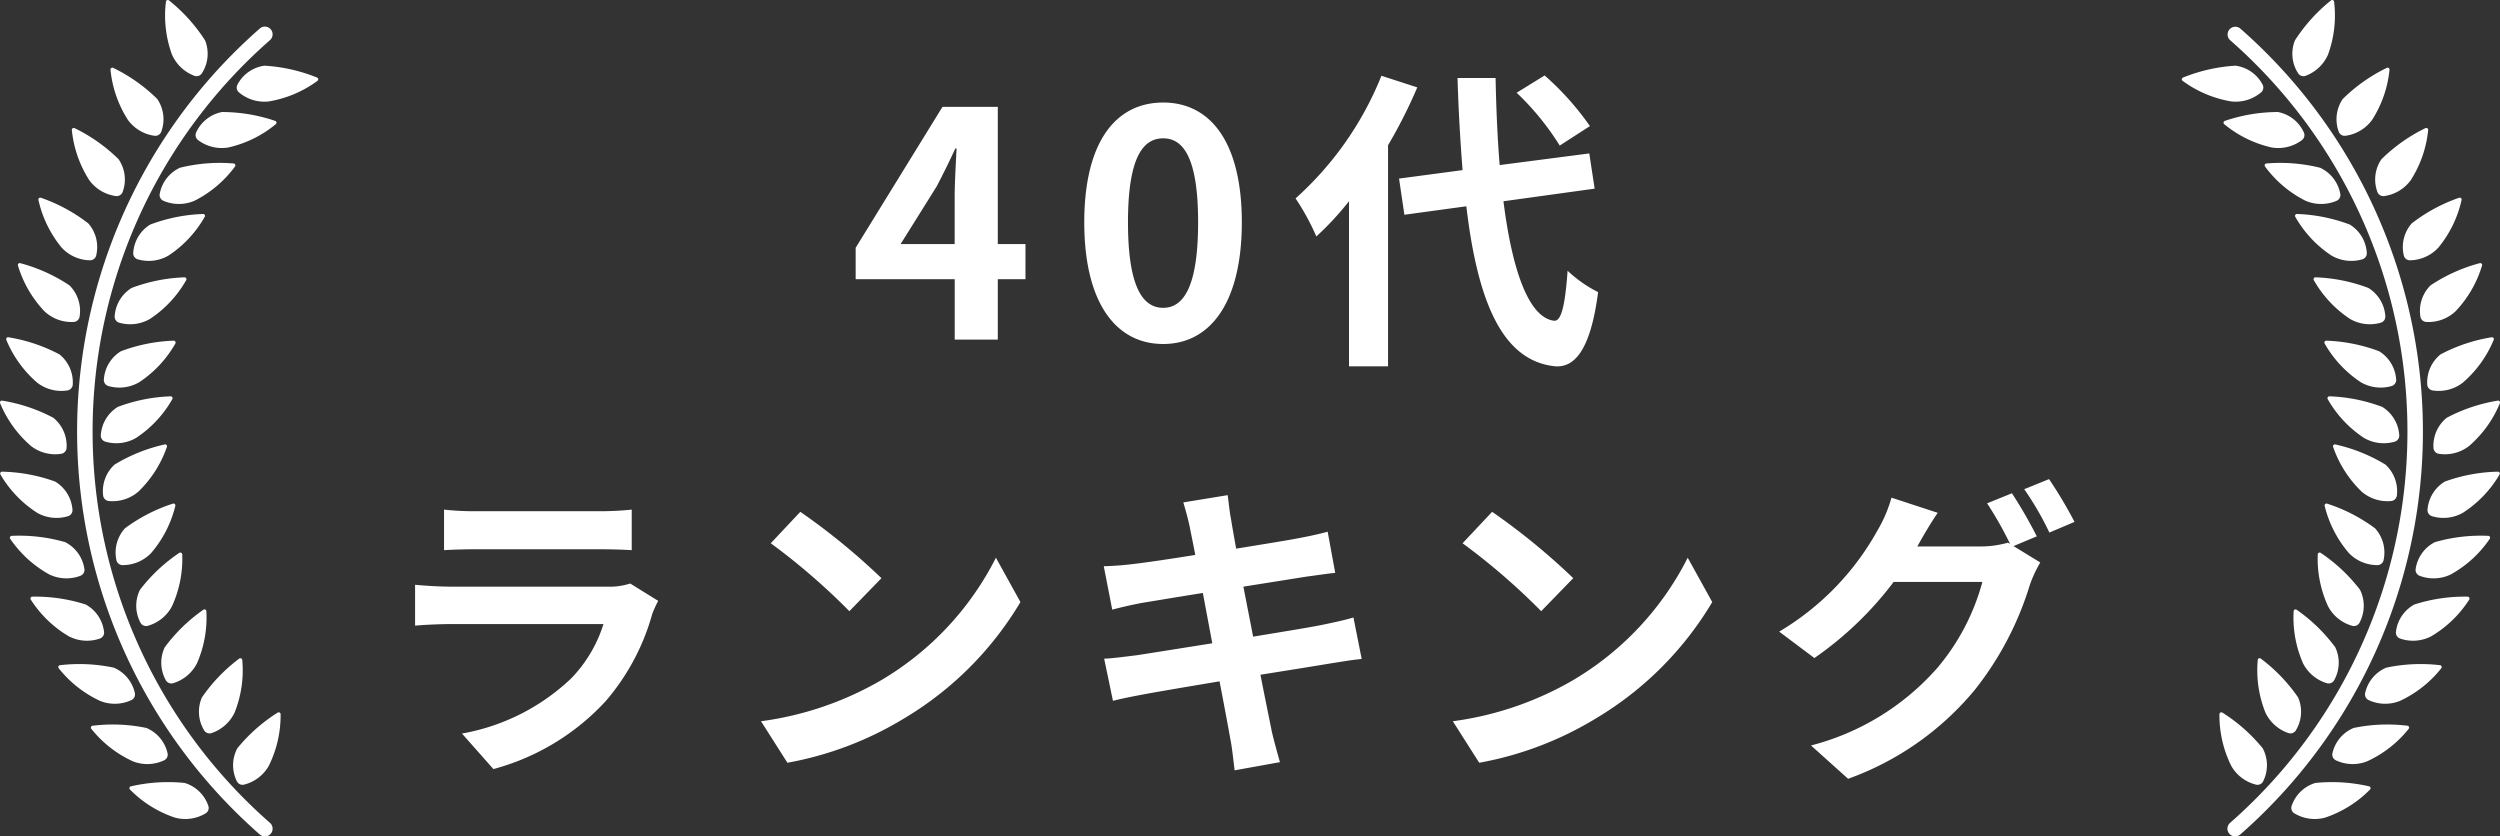 <svg xmlns="http://www.w3.org/2000/svg" width="206.705" height="69.156" viewBox="0 0 206.705 69.156"><rect x="0" y="0" width="206.705" height="69.156" fill="#333333" stroke="none"/><g transform="translate(-7929.647 5462.078)"><path d="M-27.04-7.9l2.99-4.784c.546-1.04,1.066-2.106,1.534-3.12h.1c-.052,1.118-.156,2.86-.156,3.978V-7.9Zm10.322,0h-2.288V-19.24h-4.576L-30.758-7.592v2.6h8.19V0h3.562V-4.992h2.288ZM-5.33.364c3.9,0,6.5-3.432,6.5-10.062S-1.43-19.6-5.33-19.6c-3.926,0-6.526,3.25-6.526,9.906C-11.856-3.068-9.256.364-5.33.364Zm0-2.99c-1.664,0-2.912-1.664-2.912-7.072,0-5.382,1.248-6.942,2.912-6.942,1.638,0,2.886,1.56,2.886,6.942C-2.444-4.29-3.692-2.626-5.33-2.626ZM29.952-17.654a23.485,23.485,0,0,0-3.744-4.186l-2.314,1.43a22.121,22.121,0,0,1,3.562,4.368Zm-17.238-4.16a27.176,27.176,0,0,1-7.1,10.14A19.858,19.858,0,0,1,7.332-8.528a24.5,24.5,0,0,0,2.7-2.912V2.21H13.26V-16.068a41.308,41.308,0,0,0,2.418-4.784ZM30.342-12.48,29.9-15.392l-7.41.962c-.182-2.21-.286-4.654-.338-7.2H19.006c.078,2.73.234,5.278.416,7.618l-5.252.7.442,2.99,5.122-.7c.936,7.93,2.99,12.818,7.384,13.234,1.456.078,2.86-1.118,3.51-6.136a10.638,10.638,0,0,1-2.522-1.768c-.208,2.886-.52,4.186-1.118,4.134-2.08-.26-3.458-4.108-4.186-9.88ZM-49.4,20.168a5.485,5.485,0,0,1-1.9.26h-12.87c-.806,0-1.924-.052-3.016-.156v3.38c1.092-.1,2.392-.13,3.016-.13H-51.61a11.28,11.28,0,0,1-2.678,4.5,17.523,17.523,0,0,1-9.022,4.55l2.6,2.938a19.469,19.469,0,0,0,9.282-5.616,18.685,18.685,0,0,0,3.848-7.2,9.632,9.632,0,0,1,.494-1.092Zm-15.392-2.756c.754-.052,1.872-.078,2.7-.078h9.958c.936,0,2.158.026,2.86.078V14.058a24.513,24.513,0,0,1-2.808.13h-10.01a21.917,21.917,0,0,1-2.7-.13Zm29.458-3.172-2.444,2.6a54.06,54.06,0,0,1,6.5,5.616l2.652-2.73A54.6,54.6,0,0,0-35.334,14.24Zm-3.25,17.316,2.184,3.432a28.157,28.157,0,0,0,9.646-3.666,27.647,27.647,0,0,0,9.62-9.62l-2.028-3.666A24.654,24.654,0,0,1-28.626,28.15,26.8,26.8,0,0,1-38.584,31.556ZM10.4,22.976c-.676.208-1.638.416-2.652.624-1.17.234-3.3.572-5.642.962L1.3,20.428,6.5,19.6c.78-.1,1.82-.26,2.392-.312l-.624-3.406c-.624.182-1.612.39-2.444.546-.936.182-2.912.494-5.122.858C.494,16.112.338,15.254.286,14.89.156,14.266.078,13.382,0,12.862l-3.666.6c.182.624.364,1.248.52,1.976.078.416.26,1.274.468,2.366-2.236.364-4.238.65-5.148.754-.806.1-1.586.156-2.418.182l.7,3.588c.78-.208,1.482-.364,2.392-.546.806-.13,2.808-.468,5.1-.832l.78,4.16c-2.626.416-5.044.806-6.24.988-.832.1-2,.26-2.7.286l.728,3.484c.6-.156,1.482-.338,2.6-.546s3.562-.624,6.214-1.066c.416,2.184.754,3.978.884,4.732.156.754.234,1.638.364,2.626l3.744-.676c-.234-.832-.494-1.768-.676-2.548-.156-.806-.52-2.548-.936-4.68,2.288-.364,4.394-.7,5.642-.91.988-.156,2.054-.338,2.73-.39ZM21.866,14.24l-2.444,2.6a54.06,54.06,0,0,1,6.5,5.616l2.652-2.73A54.6,54.6,0,0,0,21.866,14.24Zm-3.25,17.316L20.8,34.988a28.157,28.157,0,0,0,9.646-3.666,27.647,27.647,0,0,0,9.62-9.62l-2.028-3.666A24.654,24.654,0,0,1,28.574,28.15,26.8,26.8,0,0,1,18.616,31.556ZM66.9,16.268a38.068,38.068,0,0,0-2.054-3.562l-2.054.832a30.149,30.149,0,0,1,1.9,3.354l-.182-.1a8.19,8.19,0,0,1-2.262.312H57.018l.078-.13c.312-.572.988-1.742,1.612-2.652L54.886,13.07a11.367,11.367,0,0,1-1.17,2.73A22.246,22.246,0,0,1,45.6,24.146l2.912,2.184a28.544,28.544,0,0,0,6.552-6.292H62.4a18.392,18.392,0,0,1-3.692,7.072A20.8,20.8,0,0,1,48.23,33.558L51.3,36.314a24.215,24.215,0,0,0,10.478-7.358,26.24,26.24,0,0,0,4.55-8.684,11.017,11.017,0,0,1,.858-1.846l-2.21-1.352Zm-1.04-3.9a24.744,24.744,0,0,1,2.08,3.588l2.08-.884a37.122,37.122,0,0,0-2.106-3.536Z" transform="translate(8031.153 -5434)" fill="#fff"/><g transform="translate(8110.041 -5462.078)"><g transform="translate(3.772 2.2)"><path d="M1157.2,4161.369a.634.634,0,0,0,.422-.159,44.307,44.307,0,0,0,0-66.638.639.639,0,0,0-.844.959,43.031,43.031,0,0,1,0,64.719.639.639,0,0,0,.422,1.119Z" transform="translate(-1156.558 -4094.413)" fill="#fff"/></g><g transform="translate(9.057 64.627)"><path d="M1169.135,4166.93a.158.158,0,0,0-.082-.281,13.719,13.719,0,0,0-4.428-.276,2.974,2.974,0,0,0-1.95,1.876.523.523,0,0,0,.209.632,3.262,3.262,0,0,0,2.556.356A9.4,9.4,0,0,0,1169.135,4166.93Z" transform="translate(-1162.641 -4166.264)" fill="#fff"/></g><g transform="translate(12.444 59.915)"><path d="M1172.845,4161.2a.159.159,0,0,0-.112-.272,13.7,13.7,0,0,0-4.432.186,2.972,2.972,0,0,0-1.745,2.068.522.522,0,0,0,.274.605,3.257,3.257,0,0,0,2.578.09A9.407,9.407,0,0,0,1172.845,4161.2Z" transform="translate(-1166.538 -4160.84)" fill="#fff"/></g><g transform="translate(15.148 54.916)"><path d="M1175.947,4155.438a.159.159,0,0,0-.113-.271,13.7,13.7,0,0,0-4.431.208,2.972,2.972,0,0,0-1.734,2.077.52.52,0,0,0,.276.6,3.252,3.252,0,0,0,2.579.077A9.391,9.391,0,0,0,1175.947,4155.438Z" transform="translate(-1169.651 -4155.086)" fill="#fff"/></g><g transform="translate(17.705 49.332)"><path d="M1178.647,4148.919a.16.16,0,0,0-.14-.259,13.72,13.72,0,0,0-4.389.648,2.976,2.976,0,0,0-1.518,2.24.521.521,0,0,0,.334.574,3.264,3.264,0,0,0,2.574-.181A9.408,9.408,0,0,0,1178.647,4148.919Z" transform="translate(-1172.595 -4148.66)" fill="#fff"/></g><g transform="translate(11.242 45.687)"><path d="M1165.156,4144.635a.16.16,0,0,1,.262-.133,13.711,13.711,0,0,1,3.233,3.039,2.975,2.975,0,0,1-.032,2.705.523.523,0,0,1-.6.28,3.258,3.258,0,0,1-2.01-1.618A9.406,9.406,0,0,1,1165.156,4144.635Z" transform="translate(-1165.156 -4144.465)" fill="#fff"/></g><g transform="translate(19.327 44.304)"><path d="M1180.588,4143.136a.159.159,0,0,0-.132-.263,13.7,13.7,0,0,0-4.4.524,2.969,2.969,0,0,0-1.58,2.194.52.52,0,0,0,.318.583,3.26,3.26,0,0,0,2.578-.107A9.41,9.41,0,0,0,1180.588,4143.136Z" transform="translate(-1174.462 -4142.873)" fill="#fff"/></g><g transform="translate(11.811 41.636)"><path d="M1165.819,4140.014a.159.159,0,0,1,.215-.2,13.7,13.7,0,0,1,3.944,2.032,2.975,2.975,0,0,1,.712,2.61.522.522,0,0,1-.5.435,3.26,3.26,0,0,1-2.377-1A9.4,9.4,0,0,1,1165.819,4140.014Z" transform="translate(-1165.811 -4139.802)" fill="#fff"/></g><g transform="translate(20.317 39)"><path d="M1181.546,4137.022a.159.159,0,0,0-.149-.253,13.714,13.714,0,0,0-4.361.815,2.975,2.975,0,0,0-1.432,2.3.523.523,0,0,0,.357.562,3.258,3.258,0,0,0,2.565-.279A9.4,9.4,0,0,0,1181.546,4137.022Z" transform="translate(-1175.6 -4136.769)" fill="#fff"/></g><g transform="translate(12.506 36.749)"><path d="M1166.624,4134.4a.159.159,0,0,1,.2-.219,13.751,13.751,0,0,1,4.115,1.657,2.973,2.973,0,0,1,.952,2.533.522.522,0,0,1-.46.48,3.261,3.261,0,0,1-2.46-.778A9.4,9.4,0,0,1,1166.624,4134.4Z" transform="translate(-1166.61 -4134.177)" fill="#fff"/></g><g transform="translate(20.804 33.124)"><path d="M1181.65,4130.239a.159.159,0,0,0-.183-.23,13.721,13.721,0,0,0-4.2,1.412,2.973,2.973,0,0,0-1.1,2.472.523.523,0,0,0,.431.507,3.259,3.259,0,0,0,2.5-.632A9.4,9.4,0,0,0,1181.65,4130.239Z" transform="translate(-1176.161 -4130.005)" fill="#fff"/></g><g transform="translate(12.048 32.77)"><path d="M1166.112,4129.849a.159.159,0,0,1,.153-.251,13.722,13.722,0,0,1,4.349.875,2.975,2.975,0,0,1,1.4,2.315.521.521,0,0,1-.365.556,3.258,3.258,0,0,1-2.56-.314A9.406,9.406,0,0,1,1166.112,4129.849Z" transform="translate(-1166.083 -4129.598)" fill="#fff"/></g><g transform="translate(20.293 27.885)"><path d="M1181.063,4124.209a.159.159,0,0,0-.183-.23,13.722,13.722,0,0,0-4.205,1.412,2.971,2.971,0,0,0-1.1,2.472.522.522,0,0,0,.431.507,3.26,3.26,0,0,0,2.5-.632A9.413,9.413,0,0,0,1181.063,4124.209Z" transform="translate(-1175.573 -4123.975)" fill="#fff"/></g><g transform="translate(11.792 28.169)"><path d="M1165.818,4124.554a.159.159,0,0,1,.153-.251,13.7,13.7,0,0,1,4.349.876,2.974,2.974,0,0,1,1.4,2.315.523.523,0,0,1-.365.556,3.262,3.262,0,0,1-2.561-.315A9.386,9.386,0,0,1,1165.818,4124.554Z" transform="translate(-1165.788 -4124.303)" fill="#fff"/></g><g transform="translate(19.698 21.754)"><path d="M1180.011,4117.138a.159.159,0,0,0-.205-.21,13.714,13.714,0,0,0-4.043,1.826,2.97,2.97,0,0,0-.846,2.569.521.521,0,0,0,.479.46,3.257,3.257,0,0,0,2.426-.878A9.4,9.4,0,0,0,1180.011,4117.138Z" transform="translate(-1174.888 -4116.918)" fill="#fff"/></g><g transform="translate(10.897 22.93)"><path d="M1164.788,4118.524a.16.16,0,0,1,.154-.251,13.712,13.712,0,0,1,4.348.877,2.968,2.968,0,0,1,1.4,2.315.522.522,0,0,1-.364.556,3.264,3.264,0,0,1-2.561-.314A9.42,9.42,0,0,1,1164.788,4118.524Z" transform="translate(-1164.759 -4118.272)" fill="#fff"/></g><g transform="translate(18.283 16.345)"><path d="M1178.106,4110.9a.159.159,0,0,0-.22-.194,13.712,13.712,0,0,0-3.9,2.115,2.971,2.971,0,0,0-.658,2.624.523.523,0,0,0,.512.425,3.264,3.264,0,0,0,2.355-1.053A9.414,9.414,0,0,0,1178.106,4110.9Z" transform="translate(-1173.259 -4110.693)" fill="#fff"/></g><g transform="translate(9.364 17.692)"><path d="M1163.024,4112.495a.159.159,0,0,1,.153-.25,13.72,13.72,0,0,1,4.349.876,2.97,2.97,0,0,1,1.4,2.315.52.52,0,0,1-.364.556,3.26,3.26,0,0,1-2.561-.314A9.409,9.409,0,0,1,1163.024,4112.495Z" transform="translate(-1162.994 -4112.244)" fill="#fff"/></g><g transform="translate(15.99 10.581)"><path d="M1175,4104.25a.159.159,0,0,0-.241-.168,13.7,13.7,0,0,0-3.621,2.563,2.97,2.97,0,0,0-.342,2.683.524.524,0,0,0,.559.362,3.264,3.264,0,0,0,2.214-1.325A9.4,9.4,0,0,0,1175,4104.25Z" transform="translate(-1170.62 -4104.059)" fill="#fff"/></g><g transform="translate(6.852 13.485)"><path d="M1160.144,4107.7a.16.16,0,0,1,.122-.268,13.7,13.7,0,0,1,4.422.355,2.971,2.971,0,0,1,1.664,2.133.522.522,0,0,1-.3.6,3.259,3.259,0,0,1-2.58-.009A9.419,9.419,0,0,1,1160.144,4107.7Z" transform="translate(-1160.103 -4107.402)" fill="#fff"/></g><g transform="translate(12.795 5.598)"><path d="M1171.322,4098.514a.159.159,0,0,0-.242-.167,13.706,13.706,0,0,0-3.621,2.561,2.974,2.974,0,0,0-.342,2.685.523.523,0,0,0,.559.36,3.26,3.26,0,0,0,2.214-1.324A9.4,9.4,0,0,0,1171.322,4098.514Z" transform="translate(-1166.943 -4098.324)" fill="#fff"/></g><g transform="translate(3.452 9.228)"><path d="M1156.261,4103.553a.159.159,0,0,1,.054-.289,13.727,13.727,0,0,1,4.375-.728,2.971,2.971,0,0,1,2.131,1.667.521.521,0,0,1-.142.649,3.259,3.259,0,0,1-2.506.617A9.41,9.41,0,0,1,1156.261,4103.553Z" transform="translate(-1156.189 -4102.502)" fill="#fff"/></g><g transform="translate(9.135)"><path d="M1166.19,4092.038a.16.16,0,0,0-.273-.11,13.738,13.738,0,0,0-2.97,3.3,2.971,2.971,0,0,0,.256,2.693.522.522,0,0,0,.625.229,3.259,3.259,0,0,0,1.868-1.779A9.414,9.414,0,0,0,1166.19,4092.038Z" transform="translate(-1162.73 -4091.881)" fill="#fff"/></g><g transform="translate(0 5.416)"><path d="M1152.3,4099.394a.159.159,0,0,1,.037-.291,13.743,13.743,0,0,1,4.328-.974,2.974,2.974,0,0,1,2.222,1.544.522.522,0,0,1-.106.656,3.258,3.258,0,0,1-2.467.757A9.4,9.4,0,0,1,1152.3,4099.394Z" transform="translate(-1152.216 -4098.114)" fill="#fff"/></g><g transform="translate(9.245 50.387)"><path d="M1162.86,4150.041a.16.16,0,0,1,.265-.128,13.736,13.736,0,0,1,3.178,3.094,2.971,2.971,0,0,1-.08,2.7.52.52,0,0,1-.607.27,3.253,3.253,0,0,1-1.981-1.652A9.4,9.4,0,0,1,1162.86,4150.041Z" transform="translate(-1162.857 -4149.874)" fill="#fff"/></g><g transform="translate(6.259 54.423)"><path d="M1159.441,4154.683a.159.159,0,0,1,.269-.12,13.716,13.716,0,0,1,3.07,3.2,2.97,2.97,0,0,1-.174,2.7.521.521,0,0,1-.616.249,3.255,3.255,0,0,1-1.923-1.72A9.4,9.4,0,0,1,1159.441,4154.683Z" transform="translate(-1159.42 -4154.52)" fill="#fff"/></g><g transform="translate(3.112 58.896)"><path d="M1155.8,4159.843a.159.159,0,0,1,.258-.141,13.729,13.729,0,0,1,3.32,2.941,2.972,2.972,0,0,1,.047,2.706.521.521,0,0,1-.594.3,3.257,3.257,0,0,1-2.057-1.558A9.409,9.409,0,0,1,1155.8,4159.843Z" transform="translate(-1155.798 -4159.668)" fill="#fff"/></g></g><g transform="translate(7929.647 -5462.078)"><g transform="translate(6.391 2.2)"><path d="M889.17,4161.369a.63.63,0,0,1-.421-.159,44.3,44.3,0,0,1,0-66.638.638.638,0,0,1,.843.959,43.031,43.031,0,0,0,0,64.719.639.639,0,0,1-.421,1.119Z" transform="translate(-873.66 -4094.413)" fill="#fff"/></g><g transform="translate(10.701 64.627)"><path d="M878.679,4166.93a.159.159,0,0,1,.083-.281,13.714,13.714,0,0,1,4.427-.276,2.974,2.974,0,0,1,1.95,1.876.522.522,0,0,1-.208.632,3.259,3.259,0,0,1-2.555.356A9.4,9.4,0,0,1,878.679,4166.93Z" transform="translate(-878.621 -4166.264)" fill="#fff"/></g><g transform="translate(7.516 59.915)"><path d="M875,4161.2a.159.159,0,0,1,.111-.272,13.7,13.7,0,0,1,4.432.186,2.971,2.971,0,0,1,1.745,2.068.521.521,0,0,1-.273.605,3.26,3.26,0,0,1-2.579.09A9.4,9.4,0,0,1,875,4161.2Z" transform="translate(-874.955 -4160.84)" fill="#fff"/></g><g transform="translate(4.823 54.916)"><path d="M871.9,4155.438a.159.159,0,0,1,.113-.271,13.7,13.7,0,0,1,4.431.208,2.972,2.972,0,0,1,1.734,2.077.521.521,0,0,1-.275.6,3.254,3.254,0,0,1-2.58.077A9.4,9.4,0,0,1,871.9,4155.438Z" transform="translate(-871.855 -4155.086)" fill="#fff"/></g><g transform="translate(2.52 49.332)"><path d="M869.239,4148.919a.159.159,0,0,1,.14-.259,13.718,13.718,0,0,1,4.388.648,2.972,2.972,0,0,1,1.518,2.24.521.521,0,0,1-.334.574,3.262,3.262,0,0,1-2.574-.181A9.391,9.391,0,0,1,869.239,4148.919Z" transform="translate(-869.204 -4148.66)" fill="#fff"/></g><g transform="translate(11.26 45.687)"><path d="M883.073,4144.635a.16.16,0,0,0-.262-.133,13.709,13.709,0,0,0-3.232,3.039,2.97,2.97,0,0,0,.032,2.705.523.523,0,0,0,.6.28,3.262,3.262,0,0,0,2.01-1.618A9.4,9.4,0,0,0,883.073,4144.635Z" transform="translate(-879.264 -4144.465)" fill="#fff"/></g><g transform="translate(0.82 44.304)"><path d="M867.285,4143.136a.159.159,0,0,1,.132-.263,13.7,13.7,0,0,1,4.405.524,2.971,2.971,0,0,1,1.581,2.194.521.521,0,0,1-.319.583,3.26,3.26,0,0,1-2.578-.107A9.418,9.418,0,0,1,867.285,4143.136Z" transform="translate(-867.248 -4142.873)" fill="#fff"/></g><g transform="translate(9.564 41.636)"><path d="M882.24,4140.014a.159.159,0,0,0-.215-.2,13.683,13.683,0,0,0-3.943,2.032,2.973,2.973,0,0,0-.713,2.61.522.522,0,0,0,.5.435,3.261,3.261,0,0,0,2.377-1A9.406,9.406,0,0,0,882.24,4140.014Z" transform="translate(-877.312 -4139.802)" fill="#fff"/></g><g transform="translate(0.019 39)"><path d="M866.357,4137.022a.159.159,0,0,1,.149-.253,13.709,13.709,0,0,1,4.36.815,2.972,2.972,0,0,1,1.432,2.3.522.522,0,0,1-.356.562,3.26,3.26,0,0,1-2.566-.279A9.4,9.4,0,0,1,866.357,4137.022Z" transform="translate(-866.327 -4136.769)" fill="#fff"/></g><g transform="translate(8.516 36.749)"><path d="M881.382,4134.4a.159.159,0,0,0-.2-.219,13.743,13.743,0,0,0-4.115,1.657,2.973,2.973,0,0,0-.952,2.533.521.521,0,0,0,.46.48,3.262,3.262,0,0,0,2.461-.778A9.4,9.4,0,0,0,881.382,4134.4Z" transform="translate(-876.106 -4134.177)" fill="#fff"/></g><g transform="translate(0 33.124)"><path d="M866.322,4130.239a.159.159,0,0,1,.183-.23,13.725,13.725,0,0,1,4.205,1.412,2.971,2.971,0,0,1,1.1,2.472.522.522,0,0,1-.43.507,3.261,3.261,0,0,1-2.5-.632A9.408,9.408,0,0,1,866.322,4130.239Z" transform="translate(-866.304 -4130.005)" fill="#fff"/></g><g transform="translate(8.332 32.77)"><path d="M881.8,4129.849a.159.159,0,0,0-.153-.251,13.732,13.732,0,0,0-4.348.875,2.971,2.971,0,0,0-1.4,2.315.521.521,0,0,0,.364.556,3.261,3.261,0,0,0,2.561-.314A9.4,9.4,0,0,0,881.8,4129.849Z" transform="translate(-875.894 -4129.598)" fill="#fff"/></g><g transform="translate(0.512 27.885)"><path d="M866.911,4124.209a.159.159,0,0,1,.182-.23,13.726,13.726,0,0,1,4.205,1.412,2.972,2.972,0,0,1,1.1,2.472.523.523,0,0,1-.431.507,3.26,3.26,0,0,1-2.5-.632A9.4,9.4,0,0,1,866.911,4124.209Z" transform="translate(-866.893 -4123.975)" fill="#fff"/></g><g transform="translate(8.587 28.169)"><path d="M882.092,4124.554a.16.16,0,0,0-.154-.251,13.7,13.7,0,0,0-4.348.876,2.969,2.969,0,0,0-1.4,2.315.522.522,0,0,0,.364.556,3.264,3.264,0,0,0,2.561-.315A9.406,9.406,0,0,0,882.092,4124.554Z" transform="translate(-876.188 -4124.303)" fill="#fff"/></g><g transform="translate(1.48 21.754)"><path d="M868.018,4117.138a.159.159,0,0,1,.205-.21,13.705,13.705,0,0,1,4.043,1.826,2.971,2.971,0,0,1,.847,2.569.522.522,0,0,1-.48.46,3.257,3.257,0,0,1-2.426-.878A9.406,9.406,0,0,1,868.018,4117.138Z" transform="translate(-868.008 -4116.918)" fill="#fff"/></g><g transform="translate(9.481 22.93)"><path d="M883.121,4118.524a.16.16,0,0,0-.153-.251,13.713,13.713,0,0,0-4.349.877,2.973,2.973,0,0,0-1.4,2.315.522.522,0,0,0,.365.556,3.262,3.262,0,0,0,2.56-.314A9.413,9.413,0,0,0,883.121,4118.524Z" transform="translate(-877.217 -4118.272)" fill="#fff"/></g><g transform="translate(3.175 16.345)"><path d="M869.965,4110.9a.159.159,0,0,1,.221-.194,13.712,13.712,0,0,1,3.9,2.115,2.97,2.97,0,0,1,.657,2.624.521.521,0,0,1-.511.425,3.263,3.263,0,0,1-2.355-1.053A9.406,9.406,0,0,1,869.965,4110.9Z" transform="translate(-869.958 -4110.693)" fill="#fff"/></g><g transform="translate(11.015 17.692)"><path d="M884.886,4112.495a.159.159,0,0,0-.153-.25,13.711,13.711,0,0,0-4.349.876,2.972,2.972,0,0,0-1.4,2.315.521.521,0,0,0,.365.556,3.258,3.258,0,0,0,2.56-.314A9.41,9.41,0,0,0,884.886,4112.495Z" transform="translate(-878.982 -4112.244)" fill="#fff"/></g><g transform="translate(5.941 10.581)"><path d="M873.144,4104.25a.16.16,0,0,1,.242-.168,13.684,13.684,0,0,1,3.621,2.563,2.967,2.967,0,0,1,.342,2.683.522.522,0,0,1-.558.362,3.265,3.265,0,0,1-2.215-1.325A9.4,9.4,0,0,1,873.144,4104.25Z" transform="translate(-873.142 -4104.059)" fill="#fff"/></g><g transform="translate(13.198 13.485)"><path d="M887.715,4107.7a.16.16,0,0,0-.123-.268,13.707,13.707,0,0,0-4.421.355,2.973,2.973,0,0,0-1.664,2.133.523.523,0,0,0,.3.6,3.261,3.261,0,0,0,2.581-.009A9.414,9.414,0,0,0,887.715,4107.7Z" transform="translate(-881.494 -4107.402)" fill="#fff"/></g><g transform="translate(9.135 5.598)"><path d="M876.821,4098.514a.159.159,0,0,1,.242-.167,13.688,13.688,0,0,1,3.621,2.561,2.974,2.974,0,0,1,.342,2.685.522.522,0,0,1-.558.36,3.26,3.26,0,0,1-2.215-1.324A9.41,9.41,0,0,1,876.821,4098.514Z" transform="translate(-876.819 -4098.324)" fill="#fff"/></g><g transform="translate(16.17 9.228)"><path d="M891.534,4103.553a.159.159,0,0,0-.054-.289,13.736,13.736,0,0,0-4.375-.728,2.973,2.973,0,0,0-2.132,1.667.523.523,0,0,0,.143.649,3.257,3.257,0,0,0,2.5.617A9.407,9.407,0,0,0,891.534,4103.553Z" transform="translate(-884.915 -4102.502)" fill="#fff"/></g><g transform="translate(13.666)"><path d="M882.085,4092.038a.159.159,0,0,1,.272-.11,13.721,13.721,0,0,1,2.97,3.3,2.971,2.971,0,0,1-.256,2.693.521.521,0,0,1-.624.229,3.261,3.261,0,0,1-1.869-1.779A9.4,9.4,0,0,1,882.085,4092.038Z" transform="translate(-882.033 -4091.881)" fill="#fff"/></g><g transform="translate(19.573 5.416)"><path d="M895.491,4099.394a.159.159,0,0,0-.037-.291,13.739,13.739,0,0,0-4.328-.974,2.972,2.972,0,0,0-2.222,1.544.521.521,0,0,0,.105.656,3.26,3.26,0,0,0,2.467.757A9.4,9.4,0,0,0,895.491,4099.394Z" transform="translate(-888.832 -4098.114)" fill="#fff"/></g><g transform="translate(13.329 50.387)"><path d="M885.38,4150.041a.159.159,0,0,0-.264-.128,13.714,13.714,0,0,0-3.178,3.094,2.971,2.971,0,0,0,.079,2.7.521.521,0,0,0,.607.27,3.254,3.254,0,0,0,1.982-1.652A9.406,9.406,0,0,0,885.38,4150.041Z" transform="translate(-881.646 -4149.874)" fill="#fff"/></g><g transform="translate(16.443 54.423)"><path d="M888.818,4154.683a.159.159,0,0,0-.268-.12,13.734,13.734,0,0,0-3.07,3.2,2.974,2.974,0,0,0,.173,2.7.522.522,0,0,0,.617.249,3.255,3.255,0,0,0,1.923-1.72A9.4,9.4,0,0,0,888.818,4154.683Z" transform="translate(-885.229 -4154.52)" fill="#fff"/></g><g transform="translate(19.269 58.896)"><path d="M892.414,4159.843a.159.159,0,0,0-.258-.141,13.744,13.744,0,0,0-3.321,2.941,2.974,2.974,0,0,0-.047,2.706.521.521,0,0,0,.594.3,3.257,3.257,0,0,0,2.057-1.558A9.4,9.4,0,0,0,892.414,4159.843Z" transform="translate(-888.482 -4159.668)" fill="#fff"/></g></g></g></svg>
